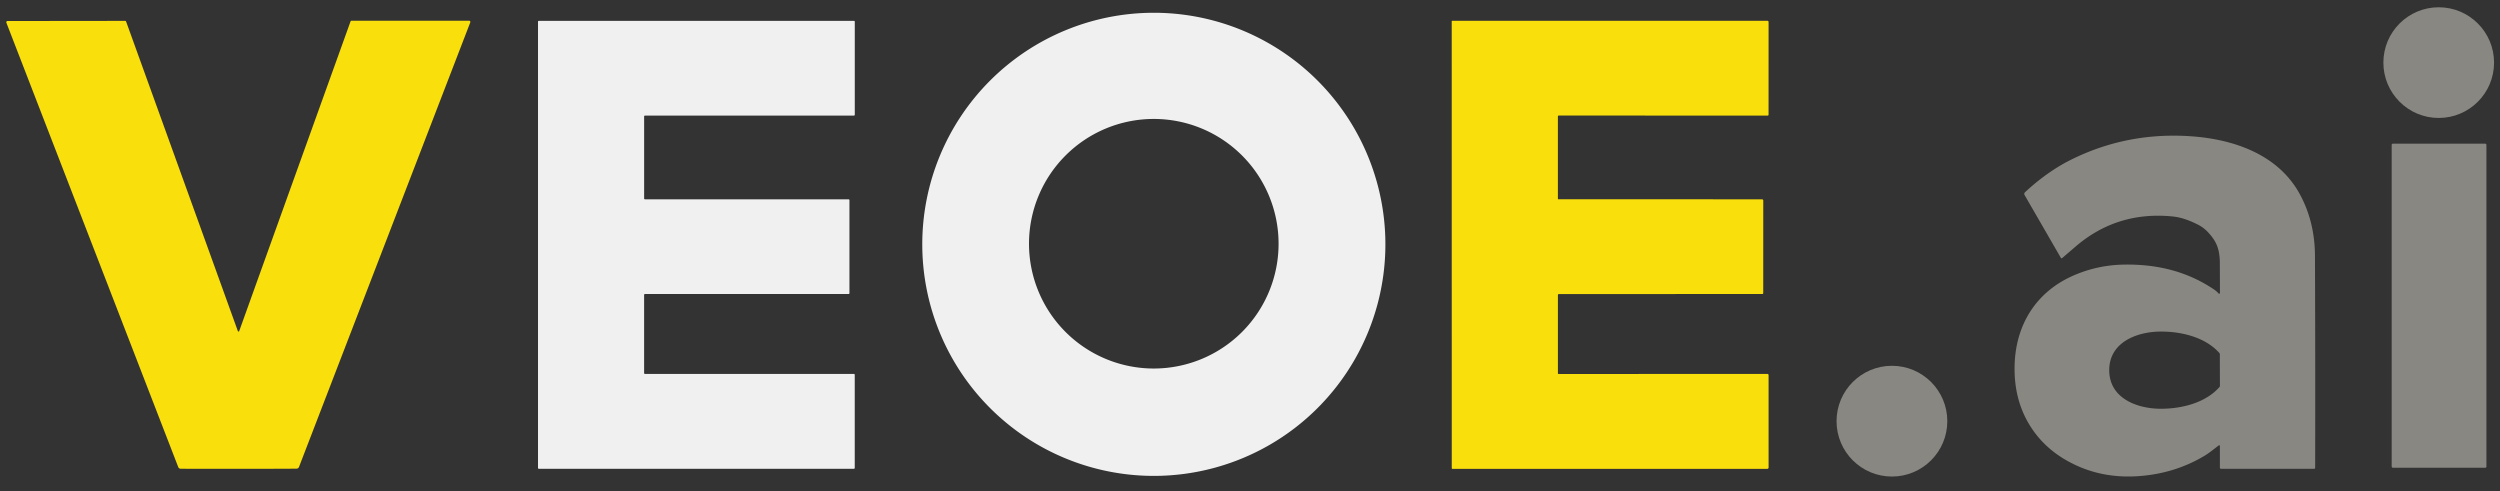 <?xml version="1.0" encoding="UTF-8" standalone="no"?>
<!DOCTYPE svg PUBLIC "-//W3C//DTD SVG 1.1//EN" "http://www.w3.org/Graphics/SVG/1.1/DTD/svg11.dtd">
<svg xmlns="http://www.w3.org/2000/svg" version="1.1" viewBox="0.00 0.00 1292.00 254.00">

<rect x="0.00" y="0.00" width="1292.00" height="254.00" fill="#333333" stroke="none"/>

<circle fill="#898782" cx="1260.33" cy="32.36" r="28.60"/>
<path fill="#f0f0f0" d="
  M 715.97 126.27
  A 119.67 119.67 0.0 0 1 596.30 245.94
  A 119.67 119.67 0.0 0 1 476.63 126.27
  A 119.67 119.67 0.0 0 1 596.30 6.60
  A 119.67 119.67 0.0 0 1 715.97 126.27
  Z
  M 660.77 125.96
  A 64.49 64.49 0.0 0 0 596.28 61.47
  A 64.49 64.49 0.0 0 0 531.79 125.96
  A 64.49 64.49 0.0 0 0 596.28 190.45
  A 64.49 64.49 0.0 0 0 660.77 125.96
  Z"
/>
<path fill="#f9df0b" d="
  M 123.27 171.37
  Q 123.52 171.37 123.68 170.93
  Q 137.83 131.52 181.16 11.06
  A 0.54 0.53 -79.7 0 1 181.66 10.71
  L 242.44 10.71
  A 0.64 0.63 10.4 0 1 243.04 11.57
  L 154.52 241.33
  A 1.36 1.36 0.0 0 1 153.27 242.20
  Q 148.95 242.27 123.31 242.29
  Q 97.68 242.30 93.36 242.24
  A 1.36 1.36 0.0 0 1 92.11 241.37
  L 3.29 11.72
  A 0.64 0.63 -10.5 0 1 3.89 10.86
  L 64.67 10.79
  A 0.54 0.53 79.6 0 1 65.17 11.13
  Q 108.66 131.54 122.86 170.93
  Q 123.02 171.37 123.27 171.37
  Z"
/>
<path fill="#f0f0f0" d="
  M 278.04 241.84
  L 278.04 11.20
  A 0.43 0.43 0.0 0 1 278.47 10.77
  L 441.32 10.77
  A 0.43 0.43 0.0 0 1 441.75 11.20
  L 441.75 59.31
  A 0.43 0.43 0.0 0 1 441.32 59.74
  L 333.32 59.74
  A 0.43 0.43 0.0 0 0 332.89 60.17
  L 332.89 102.57
  A 0.43 0.43 0.0 0 0 333.32 103.00
  L 438.56 103.00
  A 0.43 0.43 0.0 0 1 438.99 103.43
  L 438.99 151.52
  A 0.43 0.43 0.0 0 1 438.56 151.95
  L 333.31 151.95
  A 0.43 0.43 0.0 0 0 332.88 152.38
  L 332.88 192.82
  A 0.43 0.43 0.0 0 0 333.31 193.25
  L 441.30 193.25
  A 0.43 0.43 0.0 0 1 441.73 193.68
  L 441.73 241.84
  A 0.43 0.43 0.0 0 1 441.30 242.27
  L 278.47 242.27
  A 0.43 0.43 0.0 0 1 278.04 241.84
  Z"
/>
<path fill="#f9df0b" d="
  M 914.01 241.61
  A 0.69 0.68 90.0 0 1 913.33 242.30
  L 750.59 242.31
  A 0.33 0.32 90.0 0 1 750.27 241.98
  L 750.25 11.04
  A 0.28 0.28 0.0 0 1 750.53 10.76
  L 913.40 10.75
  A 0.60 0.60 0.0 0 1 914.00 11.35
  L 913.99 59.30
  A 0.43 0.43 0.0 0 1 913.56 59.73
  L 805.54 59.72
  A 0.43 0.42 90.0 0 0 805.12 60.15
  L 805.12 102.70
  A 0.29 0.29 0.0 0 0 805.41 102.99
  L 910.59 103.00
  A 0.67 0.67 0.0 0 1 911.26 103.67
  L 911.24 151.46
  A 0.49 0.48 -0.0 0 1 910.75 151.94
  L 805.65 151.98
  A 0.52 0.52 0.0 0 0 805.13 152.50
  L 805.13 192.89
  A 0.38 0.37 90.0 0 0 805.50 193.27
  L 913.44 193.26
  A 0.56 0.56 0.0 0 1 914.00 193.82
  L 914.01 241.61
  Z"
/>
<path fill="#898782" d="
  M 1065.71 133.38
  A 0.43 0.43 0.0 0 1 1065.06 133.27
  L 1046.29 100.77
  A 1.14 1.14 0.0 0 1 1046.50 99.38
  C 1053.32 92.98 1061.51 86.95 1069.99 82.70
  Q 1099.32 68.02 1132.78 70.46
  C 1154.74 72.07 1177.59 79.98 1188.66 100.56
  Q 1196.30 114.75 1196.37 132.14
  Q 1196.59 186.00 1196.47 241.77
  A 0.50 0.50 0.0 0 1 1195.97 242.27
  L 1147.81 242.27
  A 0.57 0.57 0.0 0 1 1147.24 241.70
  L 1147.24 230.46
  A 0.36 0.36 0.0 0 0 1146.67 230.17
  C 1144.67 231.65 1141.96 233.97 1139.16 235.63
  Q 1123.60 244.89 1104.73 246.10
  Q 1085.20 247.36 1068.99 238.50
  Q 1055.21 230.97 1047.90 217.96
  Q 1040.83 205.38 1041.14 189.26
  C 1041.54 167.83 1052.32 150.76 1071.68 142.34
  Q 1083.97 137.00 1097.50 136.75
  C 1114.37 136.44 1130.05 140.07 1144.18 149.58
  Q 1145.58 150.52 1146.55 151.65
  A 0.41 0.41 0.0 0 0 1147.27 151.38
  Q 1147.22 135.00 1147.20 134.74
  C 1146.89 128.29 1145.44 124.70 1141.14 120.06
  Q 1138.95 117.69 1136.23 116.27
  Q 1128.96 112.49 1122.91 111.88
  Q 1094.15 108.98 1072.65 127.43
  Q 1069.12 130.46 1065.71 133.38
  Z
  M 1090.05 191.35
  C 1090.08 205.82 1104.35 211.12 1116.25 211.24
  C 1127.14 211.34 1139.67 208.34 1146.98 200.07
  A 1.08 1.08 0.0 0 0 1147.26 199.34
  Q 1147.24 195.07 1147.23 191.24
  Q 1147.22 187.40 1147.22 183.13
  A 1.08 1.08 0.0 0 0 1146.94 182.40
  C 1139.60 174.16 1127.06 171.22 1116.17 171.36
  C 1104.26 171.53 1090.02 176.89 1090.05 191.35
  Z"
/>
<rect fill="#898782" x="1236.02" y="74.25" width="48.96" height="167.48" rx="0.56"/>
<circle fill="#898782" cx="977.75" cy="217.66" r="28.62"/>
</svg>
